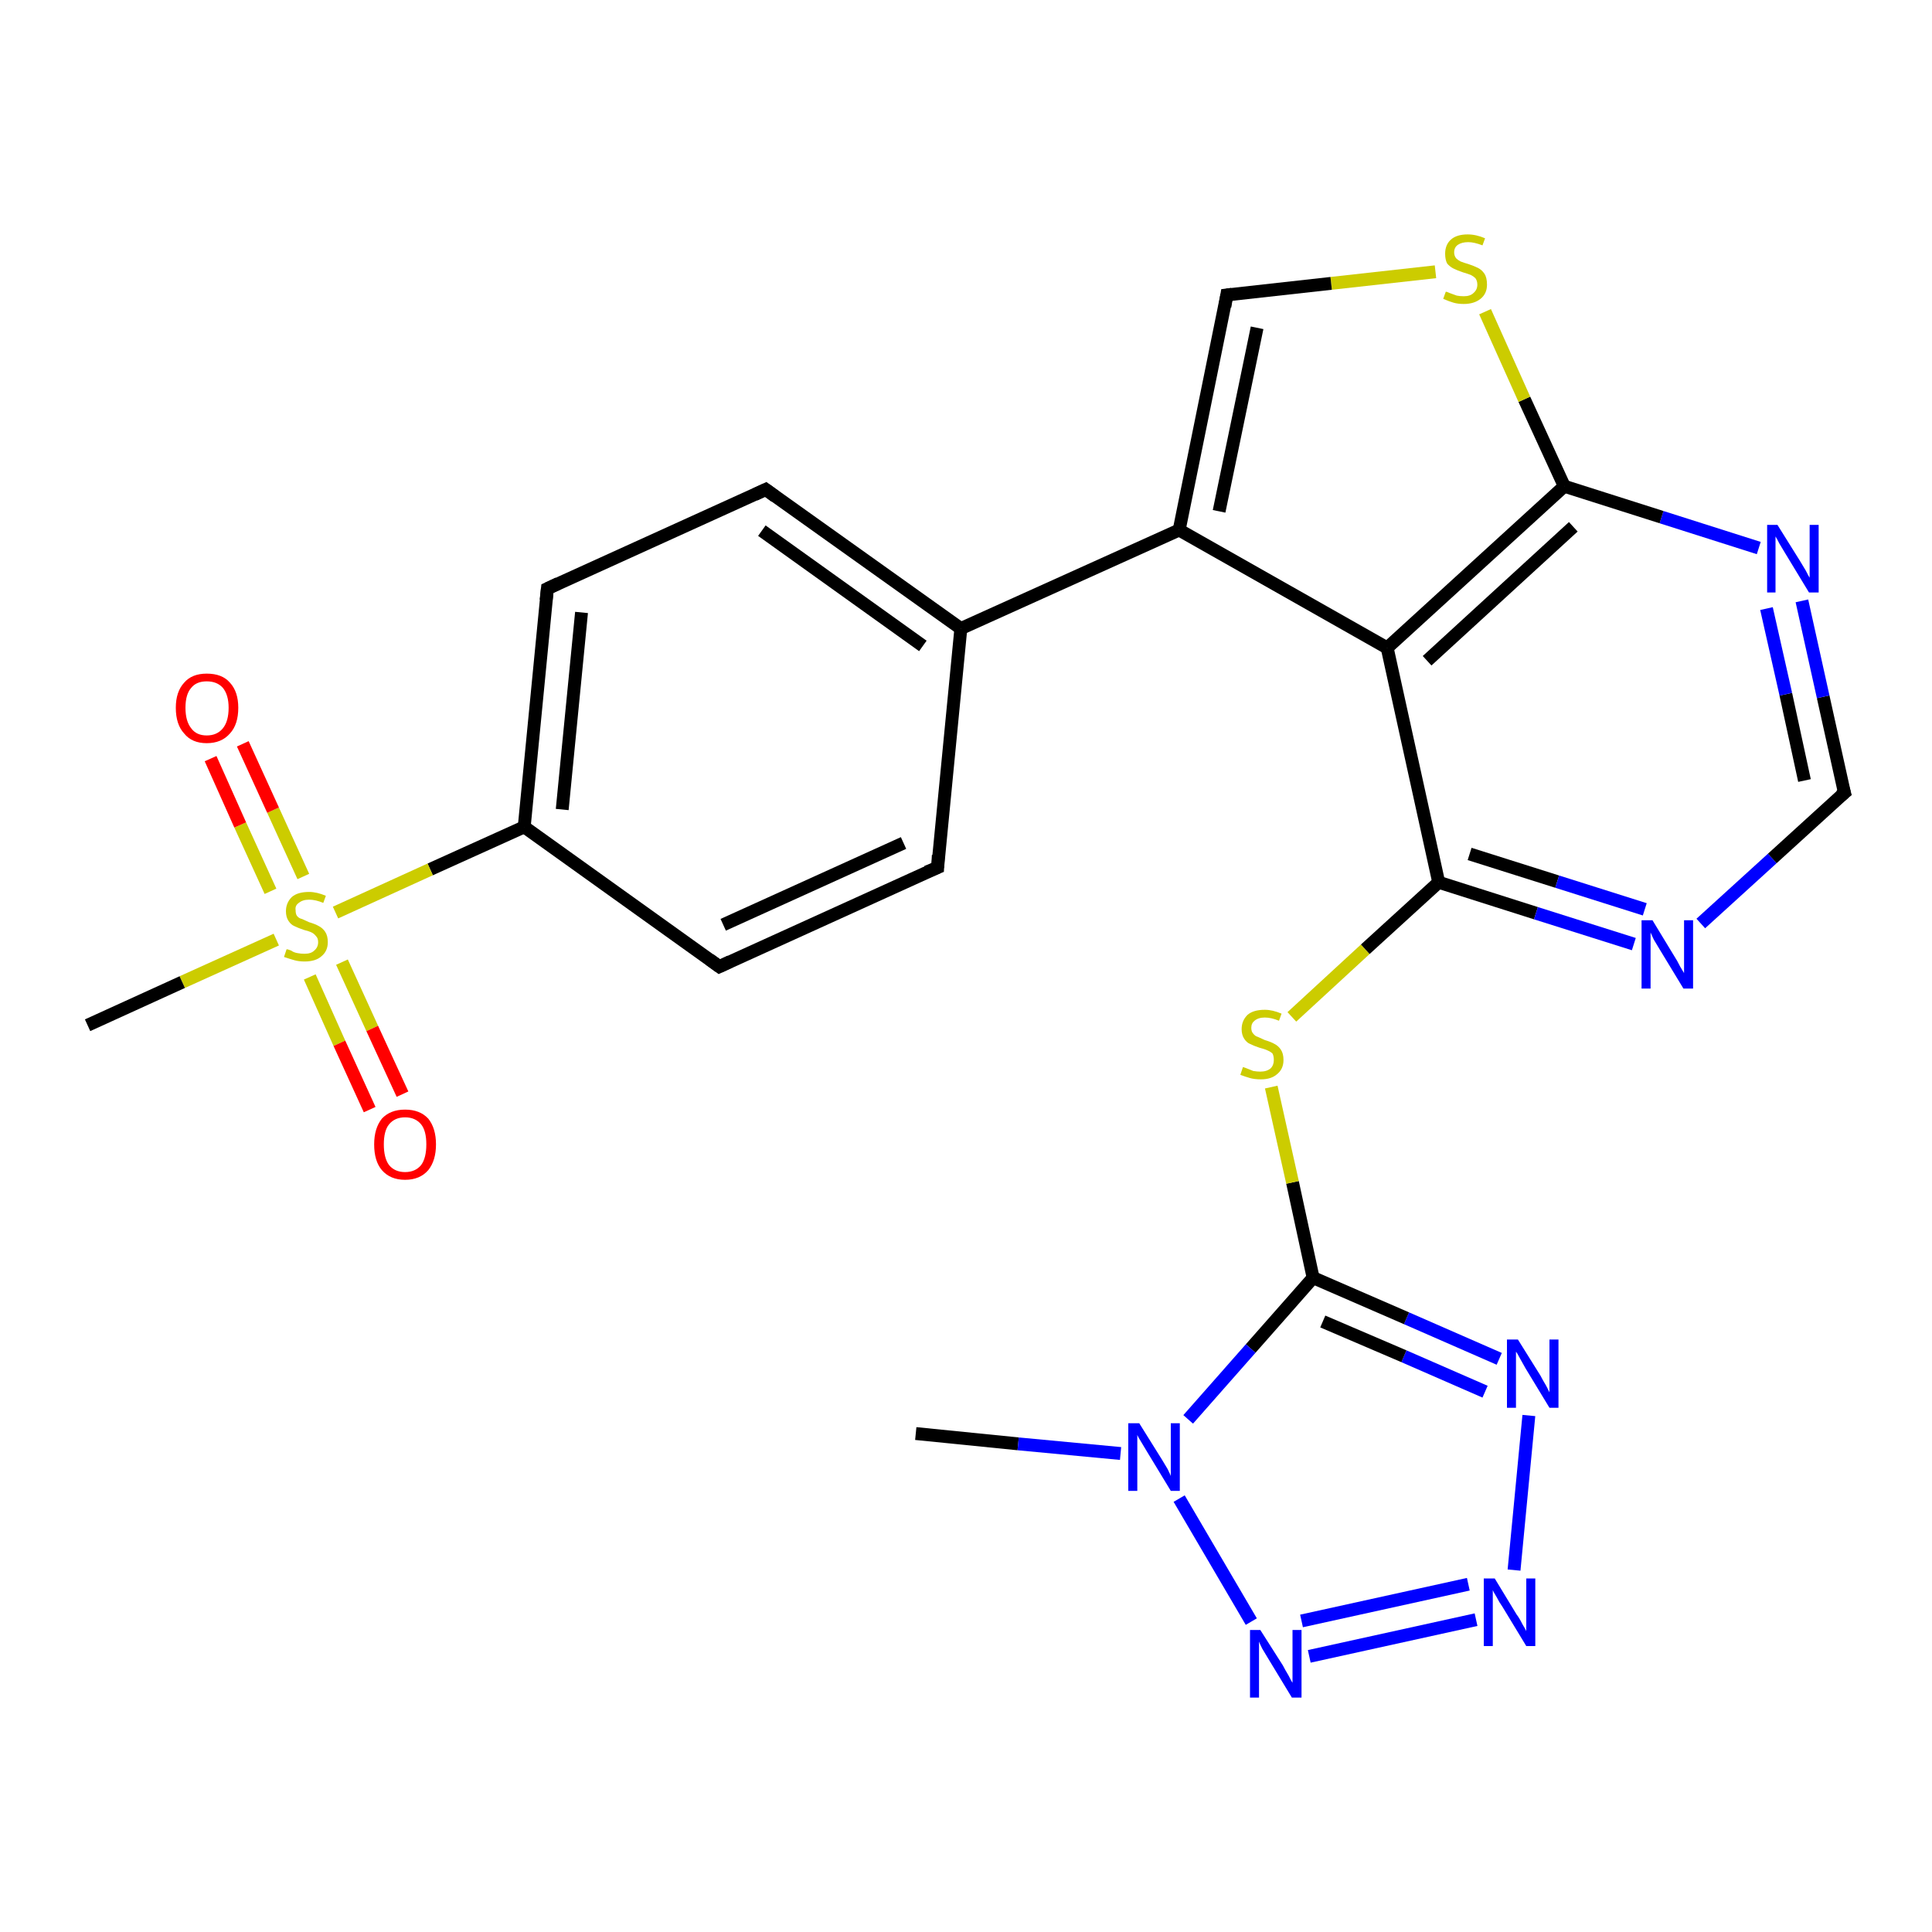 <?xml version='1.0' encoding='iso-8859-1'?>
<svg version='1.1' baseProfile='full'
              xmlns='http://www.w3.org/2000/svg'
                      xmlns:rdkit='http://www.rdkit.org/xml'
                      xmlns:xlink='http://www.w3.org/1999/xlink'
                  xml:space='preserve'
width='300px' height='300px' viewBox='0 0 300 300'>
<!-- END OF HEADER -->
<rect style='opacity:1.0;fill:#FFFFFF;stroke:none' width='300.0' height='300.0' x='0.0' y='0.0'> </rect>
<path class='bond-0 atom-0 atom-1' d='M 142.2,222.6 L 158.1,224.2' style='fill:none;fill-rule:evenodd;stroke:#000000;stroke-width:2.0px;stroke-linecap:butt;stroke-linejoin:miter;stroke-opacity:1' />
<path class='bond-0 atom-0 atom-1' d='M 158.1,224.2 L 174.0,225.7' style='fill:none;fill-rule:evenodd;stroke:#0000FF;stroke-width:2.0px;stroke-linecap:butt;stroke-linejoin:miter;stroke-opacity:1' />
<path class='bond-1 atom-1 atom-2' d='M 183.1,232.7 L 194.3,251.8' style='fill:none;fill-rule:evenodd;stroke:#0000FF;stroke-width:2.0px;stroke-linecap:butt;stroke-linejoin:miter;stroke-opacity:1' />
<path class='bond-2 atom-2 atom-3' d='M 203.3,257.2 L 229.2,251.5' style='fill:none;fill-rule:evenodd;stroke:#0000FF;stroke-width:2.0px;stroke-linecap:butt;stroke-linejoin:miter;stroke-opacity:1' />
<path class='bond-2 atom-2 atom-3' d='M 202.1,251.7 L 228.0,246.0' style='fill:none;fill-rule:evenodd;stroke:#0000FF;stroke-width:2.0px;stroke-linecap:butt;stroke-linejoin:miter;stroke-opacity:1' />
<path class='bond-3 atom-3 atom-4' d='M 235.1,243.8 L 237.4,219.8' style='fill:none;fill-rule:evenodd;stroke:#0000FF;stroke-width:2.0px;stroke-linecap:butt;stroke-linejoin:miter;stroke-opacity:1' />
<path class='bond-4 atom-4 atom-5' d='M 232.8,211.0 L 218.4,204.7' style='fill:none;fill-rule:evenodd;stroke:#0000FF;stroke-width:2.0px;stroke-linecap:butt;stroke-linejoin:miter;stroke-opacity:1' />
<path class='bond-4 atom-4 atom-5' d='M 218.4,204.7 L 203.9,198.4' style='fill:none;fill-rule:evenodd;stroke:#000000;stroke-width:2.0px;stroke-linecap:butt;stroke-linejoin:miter;stroke-opacity:1' />
<path class='bond-4 atom-4 atom-5' d='M 230.6,216.1 L 218.0,210.6' style='fill:none;fill-rule:evenodd;stroke:#0000FF;stroke-width:2.0px;stroke-linecap:butt;stroke-linejoin:miter;stroke-opacity:1' />
<path class='bond-4 atom-4 atom-5' d='M 218.0,210.6 L 205.4,205.2' style='fill:none;fill-rule:evenodd;stroke:#000000;stroke-width:2.0px;stroke-linecap:butt;stroke-linejoin:miter;stroke-opacity:1' />
<path class='bond-5 atom-5 atom-6' d='M 203.9,198.4 L 200.7,183.6' style='fill:none;fill-rule:evenodd;stroke:#000000;stroke-width:2.0px;stroke-linecap:butt;stroke-linejoin:miter;stroke-opacity:1' />
<path class='bond-5 atom-5 atom-6' d='M 200.7,183.6 L 197.4,168.8' style='fill:none;fill-rule:evenodd;stroke:#CCCC00;stroke-width:2.0px;stroke-linecap:butt;stroke-linejoin:miter;stroke-opacity:1' />
<path class='bond-6 atom-6 atom-7' d='M 200.6,157.9 L 212.0,147.4' style='fill:none;fill-rule:evenodd;stroke:#CCCC00;stroke-width:2.0px;stroke-linecap:butt;stroke-linejoin:miter;stroke-opacity:1' />
<path class='bond-6 atom-6 atom-7' d='M 212.0,147.4 L 223.4,137.0' style='fill:none;fill-rule:evenodd;stroke:#000000;stroke-width:2.0px;stroke-linecap:butt;stroke-linejoin:miter;stroke-opacity:1' />
<path class='bond-7 atom-7 atom-8' d='M 223.4,137.0 L 238.5,141.8' style='fill:none;fill-rule:evenodd;stroke:#000000;stroke-width:2.0px;stroke-linecap:butt;stroke-linejoin:miter;stroke-opacity:1' />
<path class='bond-7 atom-7 atom-8' d='M 238.5,141.8 L 253.7,146.6' style='fill:none;fill-rule:evenodd;stroke:#0000FF;stroke-width:2.0px;stroke-linecap:butt;stroke-linejoin:miter;stroke-opacity:1' />
<path class='bond-7 atom-7 atom-8' d='M 228.2,132.6 L 241.8,136.9' style='fill:none;fill-rule:evenodd;stroke:#000000;stroke-width:2.0px;stroke-linecap:butt;stroke-linejoin:miter;stroke-opacity:1' />
<path class='bond-7 atom-7 atom-8' d='M 241.8,136.9 L 255.4,141.2' style='fill:none;fill-rule:evenodd;stroke:#0000FF;stroke-width:2.0px;stroke-linecap:butt;stroke-linejoin:miter;stroke-opacity:1' />
<path class='bond-8 atom-8 atom-9' d='M 264.1,143.4 L 275.2,133.3' style='fill:none;fill-rule:evenodd;stroke:#0000FF;stroke-width:2.0px;stroke-linecap:butt;stroke-linejoin:miter;stroke-opacity:1' />
<path class='bond-8 atom-8 atom-9' d='M 275.2,133.3 L 286.4,123.1' style='fill:none;fill-rule:evenodd;stroke:#000000;stroke-width:2.0px;stroke-linecap:butt;stroke-linejoin:miter;stroke-opacity:1' />
<path class='bond-9 atom-9 atom-10' d='M 286.4,123.1 L 283.1,108.2' style='fill:none;fill-rule:evenodd;stroke:#000000;stroke-width:2.0px;stroke-linecap:butt;stroke-linejoin:miter;stroke-opacity:1' />
<path class='bond-9 atom-9 atom-10' d='M 283.1,108.2 L 279.8,93.3' style='fill:none;fill-rule:evenodd;stroke:#0000FF;stroke-width:2.0px;stroke-linecap:butt;stroke-linejoin:miter;stroke-opacity:1' />
<path class='bond-9 atom-9 atom-10' d='M 280.2,121.2 L 277.3,107.8' style='fill:none;fill-rule:evenodd;stroke:#000000;stroke-width:2.0px;stroke-linecap:butt;stroke-linejoin:miter;stroke-opacity:1' />
<path class='bond-9 atom-9 atom-10' d='M 277.3,107.8 L 274.3,94.5' style='fill:none;fill-rule:evenodd;stroke:#0000FF;stroke-width:2.0px;stroke-linecap:butt;stroke-linejoin:miter;stroke-opacity:1' />
<path class='bond-10 atom-10 atom-11' d='M 273.1,85.1 L 258.0,80.3' style='fill:none;fill-rule:evenodd;stroke:#0000FF;stroke-width:2.0px;stroke-linecap:butt;stroke-linejoin:miter;stroke-opacity:1' />
<path class='bond-10 atom-10 atom-11' d='M 258.0,80.3 L 242.9,75.5' style='fill:none;fill-rule:evenodd;stroke:#000000;stroke-width:2.0px;stroke-linecap:butt;stroke-linejoin:miter;stroke-opacity:1' />
<path class='bond-11 atom-11 atom-12' d='M 242.9,75.5 L 236.7,62.0' style='fill:none;fill-rule:evenodd;stroke:#000000;stroke-width:2.0px;stroke-linecap:butt;stroke-linejoin:miter;stroke-opacity:1' />
<path class='bond-11 atom-11 atom-12' d='M 236.7,62.0 L 230.6,48.4' style='fill:none;fill-rule:evenodd;stroke:#CCCC00;stroke-width:2.0px;stroke-linecap:butt;stroke-linejoin:miter;stroke-opacity:1' />
<path class='bond-12 atom-12 atom-13' d='M 222.9,42.2 L 206.7,44.0' style='fill:none;fill-rule:evenodd;stroke:#CCCC00;stroke-width:2.0px;stroke-linecap:butt;stroke-linejoin:miter;stroke-opacity:1' />
<path class='bond-12 atom-12 atom-13' d='M 206.7,44.0 L 190.5,45.8' style='fill:none;fill-rule:evenodd;stroke:#000000;stroke-width:2.0px;stroke-linecap:butt;stroke-linejoin:miter;stroke-opacity:1' />
<path class='bond-13 atom-13 atom-14' d='M 190.5,45.8 L 183.1,82.3' style='fill:none;fill-rule:evenodd;stroke:#000000;stroke-width:2.0px;stroke-linecap:butt;stroke-linejoin:miter;stroke-opacity:1' />
<path class='bond-13 atom-13 atom-14' d='M 195.2,50.9 L 189.3,79.4' style='fill:none;fill-rule:evenodd;stroke:#000000;stroke-width:2.0px;stroke-linecap:butt;stroke-linejoin:miter;stroke-opacity:1' />
<path class='bond-14 atom-14 atom-15' d='M 183.1,82.3 L 149.2,97.6' style='fill:none;fill-rule:evenodd;stroke:#000000;stroke-width:2.0px;stroke-linecap:butt;stroke-linejoin:miter;stroke-opacity:1' />
<path class='bond-15 atom-15 atom-16' d='M 149.2,97.6 L 118.9,76.0' style='fill:none;fill-rule:evenodd;stroke:#000000;stroke-width:2.0px;stroke-linecap:butt;stroke-linejoin:miter;stroke-opacity:1' />
<path class='bond-15 atom-15 atom-16' d='M 143.3,100.3 L 118.3,82.4' style='fill:none;fill-rule:evenodd;stroke:#000000;stroke-width:2.0px;stroke-linecap:butt;stroke-linejoin:miter;stroke-opacity:1' />
<path class='bond-16 atom-16 atom-17' d='M 118.9,76.0 L 85.0,91.4' style='fill:none;fill-rule:evenodd;stroke:#000000;stroke-width:2.0px;stroke-linecap:butt;stroke-linejoin:miter;stroke-opacity:1' />
<path class='bond-17 atom-17 atom-18' d='M 85.0,91.4 L 81.4,128.4' style='fill:none;fill-rule:evenodd;stroke:#000000;stroke-width:2.0px;stroke-linecap:butt;stroke-linejoin:miter;stroke-opacity:1' />
<path class='bond-17 atom-17 atom-18' d='M 90.3,95.1 L 87.3,125.7' style='fill:none;fill-rule:evenodd;stroke:#000000;stroke-width:2.0px;stroke-linecap:butt;stroke-linejoin:miter;stroke-opacity:1' />
<path class='bond-18 atom-18 atom-19' d='M 81.4,128.4 L 66.8,135.0' style='fill:none;fill-rule:evenodd;stroke:#000000;stroke-width:2.0px;stroke-linecap:butt;stroke-linejoin:miter;stroke-opacity:1' />
<path class='bond-18 atom-18 atom-19' d='M 66.8,135.0 L 52.1,141.7' style='fill:none;fill-rule:evenodd;stroke:#CCCC00;stroke-width:2.0px;stroke-linecap:butt;stroke-linejoin:miter;stroke-opacity:1' />
<path class='bond-19 atom-19 atom-20' d='M 42.9,145.9 L 28.3,152.5' style='fill:none;fill-rule:evenodd;stroke:#CCCC00;stroke-width:2.0px;stroke-linecap:butt;stroke-linejoin:miter;stroke-opacity:1' />
<path class='bond-19 atom-19 atom-20' d='M 28.3,152.5 L 13.6,159.2' style='fill:none;fill-rule:evenodd;stroke:#000000;stroke-width:2.0px;stroke-linecap:butt;stroke-linejoin:miter;stroke-opacity:1' />
<path class='bond-20 atom-19 atom-21' d='M 48.1,151.7 L 52.7,162.0' style='fill:none;fill-rule:evenodd;stroke:#CCCC00;stroke-width:2.0px;stroke-linecap:butt;stroke-linejoin:miter;stroke-opacity:1' />
<path class='bond-20 atom-19 atom-21' d='M 52.7,162.0 L 57.4,172.3' style='fill:none;fill-rule:evenodd;stroke:#FF0000;stroke-width:2.0px;stroke-linecap:butt;stroke-linejoin:miter;stroke-opacity:1' />
<path class='bond-20 atom-19 atom-21' d='M 53.1,149.4 L 57.8,159.7' style='fill:none;fill-rule:evenodd;stroke:#CCCC00;stroke-width:2.0px;stroke-linecap:butt;stroke-linejoin:miter;stroke-opacity:1' />
<path class='bond-20 atom-19 atom-21' d='M 57.8,159.7 L 62.5,169.9' style='fill:none;fill-rule:evenodd;stroke:#FF0000;stroke-width:2.0px;stroke-linecap:butt;stroke-linejoin:miter;stroke-opacity:1' />
<path class='bond-21 atom-19 atom-22' d='M 47.1,136.1 L 42.4,125.8' style='fill:none;fill-rule:evenodd;stroke:#CCCC00;stroke-width:2.0px;stroke-linecap:butt;stroke-linejoin:miter;stroke-opacity:1' />
<path class='bond-21 atom-19 atom-22' d='M 42.4,125.8 L 37.7,115.5' style='fill:none;fill-rule:evenodd;stroke:#FF0000;stroke-width:2.0px;stroke-linecap:butt;stroke-linejoin:miter;stroke-opacity:1' />
<path class='bond-21 atom-19 atom-22' d='M 42.0,138.4 L 37.3,128.1' style='fill:none;fill-rule:evenodd;stroke:#CCCC00;stroke-width:2.0px;stroke-linecap:butt;stroke-linejoin:miter;stroke-opacity:1' />
<path class='bond-21 atom-19 atom-22' d='M 37.3,128.1 L 32.7,117.8' style='fill:none;fill-rule:evenodd;stroke:#FF0000;stroke-width:2.0px;stroke-linecap:butt;stroke-linejoin:miter;stroke-opacity:1' />
<path class='bond-22 atom-18 atom-23' d='M 81.4,128.4 L 111.7,150.1' style='fill:none;fill-rule:evenodd;stroke:#000000;stroke-width:2.0px;stroke-linecap:butt;stroke-linejoin:miter;stroke-opacity:1' />
<path class='bond-23 atom-23 atom-24' d='M 111.7,150.1 L 145.6,134.7' style='fill:none;fill-rule:evenodd;stroke:#000000;stroke-width:2.0px;stroke-linecap:butt;stroke-linejoin:miter;stroke-opacity:1' />
<path class='bond-23 atom-23 atom-24' d='M 112.3,143.6 L 140.3,130.9' style='fill:none;fill-rule:evenodd;stroke:#000000;stroke-width:2.0px;stroke-linecap:butt;stroke-linejoin:miter;stroke-opacity:1' />
<path class='bond-24 atom-14 atom-25' d='M 183.1,82.3 L 215.4,100.6' style='fill:none;fill-rule:evenodd;stroke:#000000;stroke-width:2.0px;stroke-linecap:butt;stroke-linejoin:miter;stroke-opacity:1' />
<path class='bond-25 atom-5 atom-1' d='M 203.9,198.4 L 194.2,209.4' style='fill:none;fill-rule:evenodd;stroke:#000000;stroke-width:2.0px;stroke-linecap:butt;stroke-linejoin:miter;stroke-opacity:1' />
<path class='bond-25 atom-5 atom-1' d='M 194.2,209.4 L 184.5,220.4' style='fill:none;fill-rule:evenodd;stroke:#0000FF;stroke-width:2.0px;stroke-linecap:butt;stroke-linejoin:miter;stroke-opacity:1' />
<path class='bond-26 atom-25 atom-7' d='M 215.4,100.6 L 223.4,137.0' style='fill:none;fill-rule:evenodd;stroke:#000000;stroke-width:2.0px;stroke-linecap:butt;stroke-linejoin:miter;stroke-opacity:1' />
<path class='bond-27 atom-25 atom-11' d='M 215.4,100.6 L 242.9,75.5' style='fill:none;fill-rule:evenodd;stroke:#000000;stroke-width:2.0px;stroke-linecap:butt;stroke-linejoin:miter;stroke-opacity:1' />
<path class='bond-27 atom-25 atom-11' d='M 221.6,102.6 L 244.3,81.8' style='fill:none;fill-rule:evenodd;stroke:#000000;stroke-width:2.0px;stroke-linecap:butt;stroke-linejoin:miter;stroke-opacity:1' />
<path class='bond-28 atom-24 atom-15' d='M 145.6,134.7 L 149.2,97.6' style='fill:none;fill-rule:evenodd;stroke:#000000;stroke-width:2.0px;stroke-linecap:butt;stroke-linejoin:miter;stroke-opacity:1' />
<path d='M 285.8,123.6 L 286.4,123.1 L 286.2,122.4' style='fill:none;stroke:#000000;stroke-width:2.0px;stroke-linecap:butt;stroke-linejoin:miter;stroke-opacity:1;' />
<path d='M 191.3,45.7 L 190.5,45.8 L 190.2,47.6' style='fill:none;stroke:#000000;stroke-width:2.0px;stroke-linecap:butt;stroke-linejoin:miter;stroke-opacity:1;' />
<path d='M 120.4,77.1 L 118.9,76.0 L 117.2,76.8' style='fill:none;stroke:#000000;stroke-width:2.0px;stroke-linecap:butt;stroke-linejoin:miter;stroke-opacity:1;' />
<path d='M 86.7,90.6 L 85.0,91.4 L 84.8,93.2' style='fill:none;stroke:#000000;stroke-width:2.0px;stroke-linecap:butt;stroke-linejoin:miter;stroke-opacity:1;' />
<path d='M 110.2,149.0 L 111.7,150.1 L 113.4,149.3' style='fill:none;stroke:#000000;stroke-width:2.0px;stroke-linecap:butt;stroke-linejoin:miter;stroke-opacity:1;' />
<path d='M 143.9,135.4 L 145.6,134.7 L 145.7,132.8' style='fill:none;stroke:#000000;stroke-width:2.0px;stroke-linecap:butt;stroke-linejoin:miter;stroke-opacity:1;' />
<path class='atom-1' d='M 176.9 221.0
L 180.4 226.6
Q 180.7 227.1, 181.3 228.1
Q 181.8 229.1, 181.8 229.2
L 181.8 221.0
L 183.2 221.0
L 183.2 231.5
L 181.8 231.5
L 178.1 225.4
Q 177.7 224.7, 177.2 223.9
Q 176.7 223.1, 176.6 222.8
L 176.6 231.5
L 175.2 231.5
L 175.2 221.0
L 176.9 221.0
' fill='#0000FF'/>
<path class='atom-2' d='M 195.7 253.1
L 199.2 258.6
Q 199.5 259.2, 200.1 260.2
Q 200.6 261.2, 200.7 261.3
L 200.7 253.1
L 202.1 253.1
L 202.1 263.6
L 200.6 263.6
L 196.9 257.5
Q 196.5 256.8, 196.0 256.0
Q 195.6 255.2, 195.5 254.9
L 195.5 263.6
L 194.1 263.6
L 194.1 253.1
L 195.7 253.1
' fill='#0000FF'/>
<path class='atom-3' d='M 232.1 245.1
L 235.5 250.7
Q 235.9 251.2, 236.4 252.2
Q 237.0 253.2, 237.0 253.3
L 237.0 245.1
L 238.4 245.1
L 238.4 255.6
L 237.0 255.6
L 233.3 249.5
Q 232.8 248.8, 232.4 248.0
Q 231.9 247.2, 231.8 246.9
L 231.8 255.6
L 230.4 255.6
L 230.4 245.1
L 232.1 245.1
' fill='#0000FF'/>
<path class='atom-4' d='M 235.7 208.0
L 239.2 213.6
Q 239.5 214.2, 240.1 215.2
Q 240.6 216.2, 240.6 216.2
L 240.6 208.0
L 242.0 208.0
L 242.0 218.6
L 240.6 218.6
L 236.9 212.5
Q 236.5 211.8, 236.0 210.9
Q 235.6 210.1, 235.4 209.9
L 235.4 218.6
L 234.0 218.6
L 234.0 208.0
L 235.7 208.0
' fill='#0000FF'/>
<path class='atom-6' d='M 193.0 165.7
Q 193.1 165.7, 193.6 165.9
Q 194.1 166.1, 194.6 166.3
Q 195.2 166.4, 195.7 166.4
Q 196.7 166.4, 197.3 165.9
Q 197.8 165.4, 197.8 164.6
Q 197.8 164.0, 197.6 163.6
Q 197.3 163.3, 196.8 163.1
Q 196.4 162.9, 195.6 162.7
Q 194.7 162.4, 194.1 162.1
Q 193.6 161.9, 193.2 161.3
Q 192.8 160.7, 192.8 159.8
Q 192.8 158.5, 193.7 157.6
Q 194.6 156.8, 196.4 156.8
Q 197.6 156.8, 199.0 157.4
L 198.6 158.5
Q 197.4 158.0, 196.4 158.0
Q 195.4 158.0, 194.8 158.5
Q 194.3 158.9, 194.3 159.6
Q 194.3 160.2, 194.6 160.5
Q 194.9 160.9, 195.3 161.0
Q 195.7 161.2, 196.4 161.5
Q 197.4 161.8, 197.9 162.1
Q 198.5 162.4, 198.9 163.0
Q 199.3 163.6, 199.3 164.6
Q 199.3 166.0, 198.3 166.8
Q 197.4 167.6, 195.8 167.6
Q 194.8 167.6, 194.1 167.4
Q 193.4 167.2, 192.6 166.9
L 193.0 165.7
' fill='#CCCC00'/>
<path class='atom-8' d='M 256.6 142.9
L 260.0 148.5
Q 260.4 149.1, 260.9 150.1
Q 261.5 151.1, 261.5 151.1
L 261.5 142.9
L 262.9 142.9
L 262.9 153.5
L 261.4 153.5
L 257.7 147.4
Q 257.3 146.7, 256.8 145.9
Q 256.4 145.0, 256.3 144.8
L 256.3 153.5
L 254.9 153.5
L 254.9 142.9
L 256.6 142.9
' fill='#0000FF'/>
<path class='atom-10' d='M 276.0 81.5
L 279.5 87.1
Q 279.8 87.6, 280.4 88.6
Q 280.9 89.6, 281.0 89.7
L 281.0 81.5
L 282.4 81.5
L 282.4 92.0
L 280.9 92.0
L 277.2 85.9
Q 276.8 85.2, 276.3 84.4
Q 275.9 83.6, 275.7 83.3
L 275.7 92.0
L 274.4 92.0
L 274.4 81.5
L 276.0 81.5
' fill='#0000FF'/>
<path class='atom-12' d='M 224.5 45.3
Q 224.7 45.3, 225.1 45.5
Q 225.6 45.7, 226.2 45.9
Q 226.7 46.0, 227.3 46.0
Q 228.3 46.0, 228.8 45.5
Q 229.4 45.0, 229.4 44.2
Q 229.4 43.6, 229.1 43.2
Q 228.8 42.9, 228.4 42.7
Q 227.9 42.5, 227.2 42.3
Q 226.3 42.0, 225.7 41.7
Q 225.1 41.4, 224.7 40.9
Q 224.4 40.3, 224.4 39.4
Q 224.4 38.0, 225.3 37.2
Q 226.2 36.4, 227.9 36.4
Q 229.2 36.4, 230.6 37.0
L 230.2 38.1
Q 228.9 37.6, 228.0 37.6
Q 227.0 37.6, 226.4 38.0
Q 225.8 38.4, 225.8 39.2
Q 225.8 39.7, 226.1 40.1
Q 226.4 40.4, 226.8 40.6
Q 227.3 40.8, 228.0 41.0
Q 228.9 41.3, 229.5 41.6
Q 230.1 41.9, 230.5 42.5
Q 230.9 43.1, 230.9 44.2
Q 230.9 45.6, 229.9 46.4
Q 228.9 47.2, 227.3 47.2
Q 226.4 47.2, 225.7 47.0
Q 225.0 46.8, 224.1 46.4
L 224.5 45.3
' fill='#CCCC00'/>
<path class='atom-19' d='M 44.5 147.4
Q 44.7 147.4, 45.2 147.6
Q 45.6 147.9, 46.2 148.0
Q 46.7 148.1, 47.3 148.1
Q 48.3 148.1, 48.8 147.6
Q 49.4 147.1, 49.4 146.3
Q 49.4 145.7, 49.1 145.4
Q 48.8 145.0, 48.4 144.8
Q 48.0 144.6, 47.2 144.4
Q 46.3 144.1, 45.7 143.8
Q 45.2 143.6, 44.8 143.0
Q 44.4 142.4, 44.4 141.5
Q 44.4 140.2, 45.3 139.3
Q 46.2 138.5, 48.0 138.5
Q 49.2 138.5, 50.6 139.1
L 50.2 140.2
Q 49.0 139.7, 48.0 139.7
Q 47.0 139.7, 46.4 140.2
Q 45.8 140.6, 45.9 141.3
Q 45.9 141.9, 46.1 142.2
Q 46.4 142.6, 46.9 142.7
Q 47.3 142.9, 48.0 143.2
Q 49.0 143.5, 49.5 143.8
Q 50.1 144.1, 50.5 144.7
Q 50.9 145.3, 50.9 146.3
Q 50.9 147.7, 49.9 148.5
Q 49.0 149.3, 47.3 149.3
Q 46.4 149.3, 45.7 149.1
Q 45.0 148.9, 44.1 148.6
L 44.5 147.4
' fill='#CCCC00'/>
<path class='atom-21' d='M 58.1 177.7
Q 58.1 175.2, 59.3 173.7
Q 60.6 172.3, 62.9 172.3
Q 65.2 172.3, 66.5 173.7
Q 67.7 175.2, 67.7 177.7
Q 67.7 180.2, 66.5 181.7
Q 65.2 183.2, 62.9 183.2
Q 60.6 183.2, 59.3 181.7
Q 58.1 180.3, 58.1 177.7
M 62.9 182.0
Q 64.5 182.0, 65.4 180.9
Q 66.2 179.8, 66.2 177.7
Q 66.2 175.6, 65.4 174.6
Q 64.5 173.5, 62.9 173.5
Q 61.3 173.5, 60.4 174.6
Q 59.6 175.6, 59.6 177.7
Q 59.6 179.8, 60.4 180.9
Q 61.3 182.0, 62.9 182.0
' fill='#FF0000'/>
<path class='atom-22' d='M 27.3 109.9
Q 27.3 107.4, 28.6 106.0
Q 29.8 104.6, 32.1 104.6
Q 34.5 104.6, 35.7 106.0
Q 37.0 107.4, 37.0 109.9
Q 37.0 112.5, 35.7 113.9
Q 34.4 115.4, 32.1 115.4
Q 29.8 115.4, 28.6 113.9
Q 27.3 112.5, 27.3 109.9
M 32.1 114.2
Q 33.7 114.2, 34.6 113.1
Q 35.5 112.0, 35.5 109.9
Q 35.5 107.9, 34.6 106.8
Q 33.7 105.8, 32.1 105.8
Q 30.5 105.8, 29.7 106.8
Q 28.8 107.8, 28.8 109.9
Q 28.8 112.0, 29.7 113.1
Q 30.5 114.2, 32.1 114.2
' fill='#FF0000'/>
</svg>
